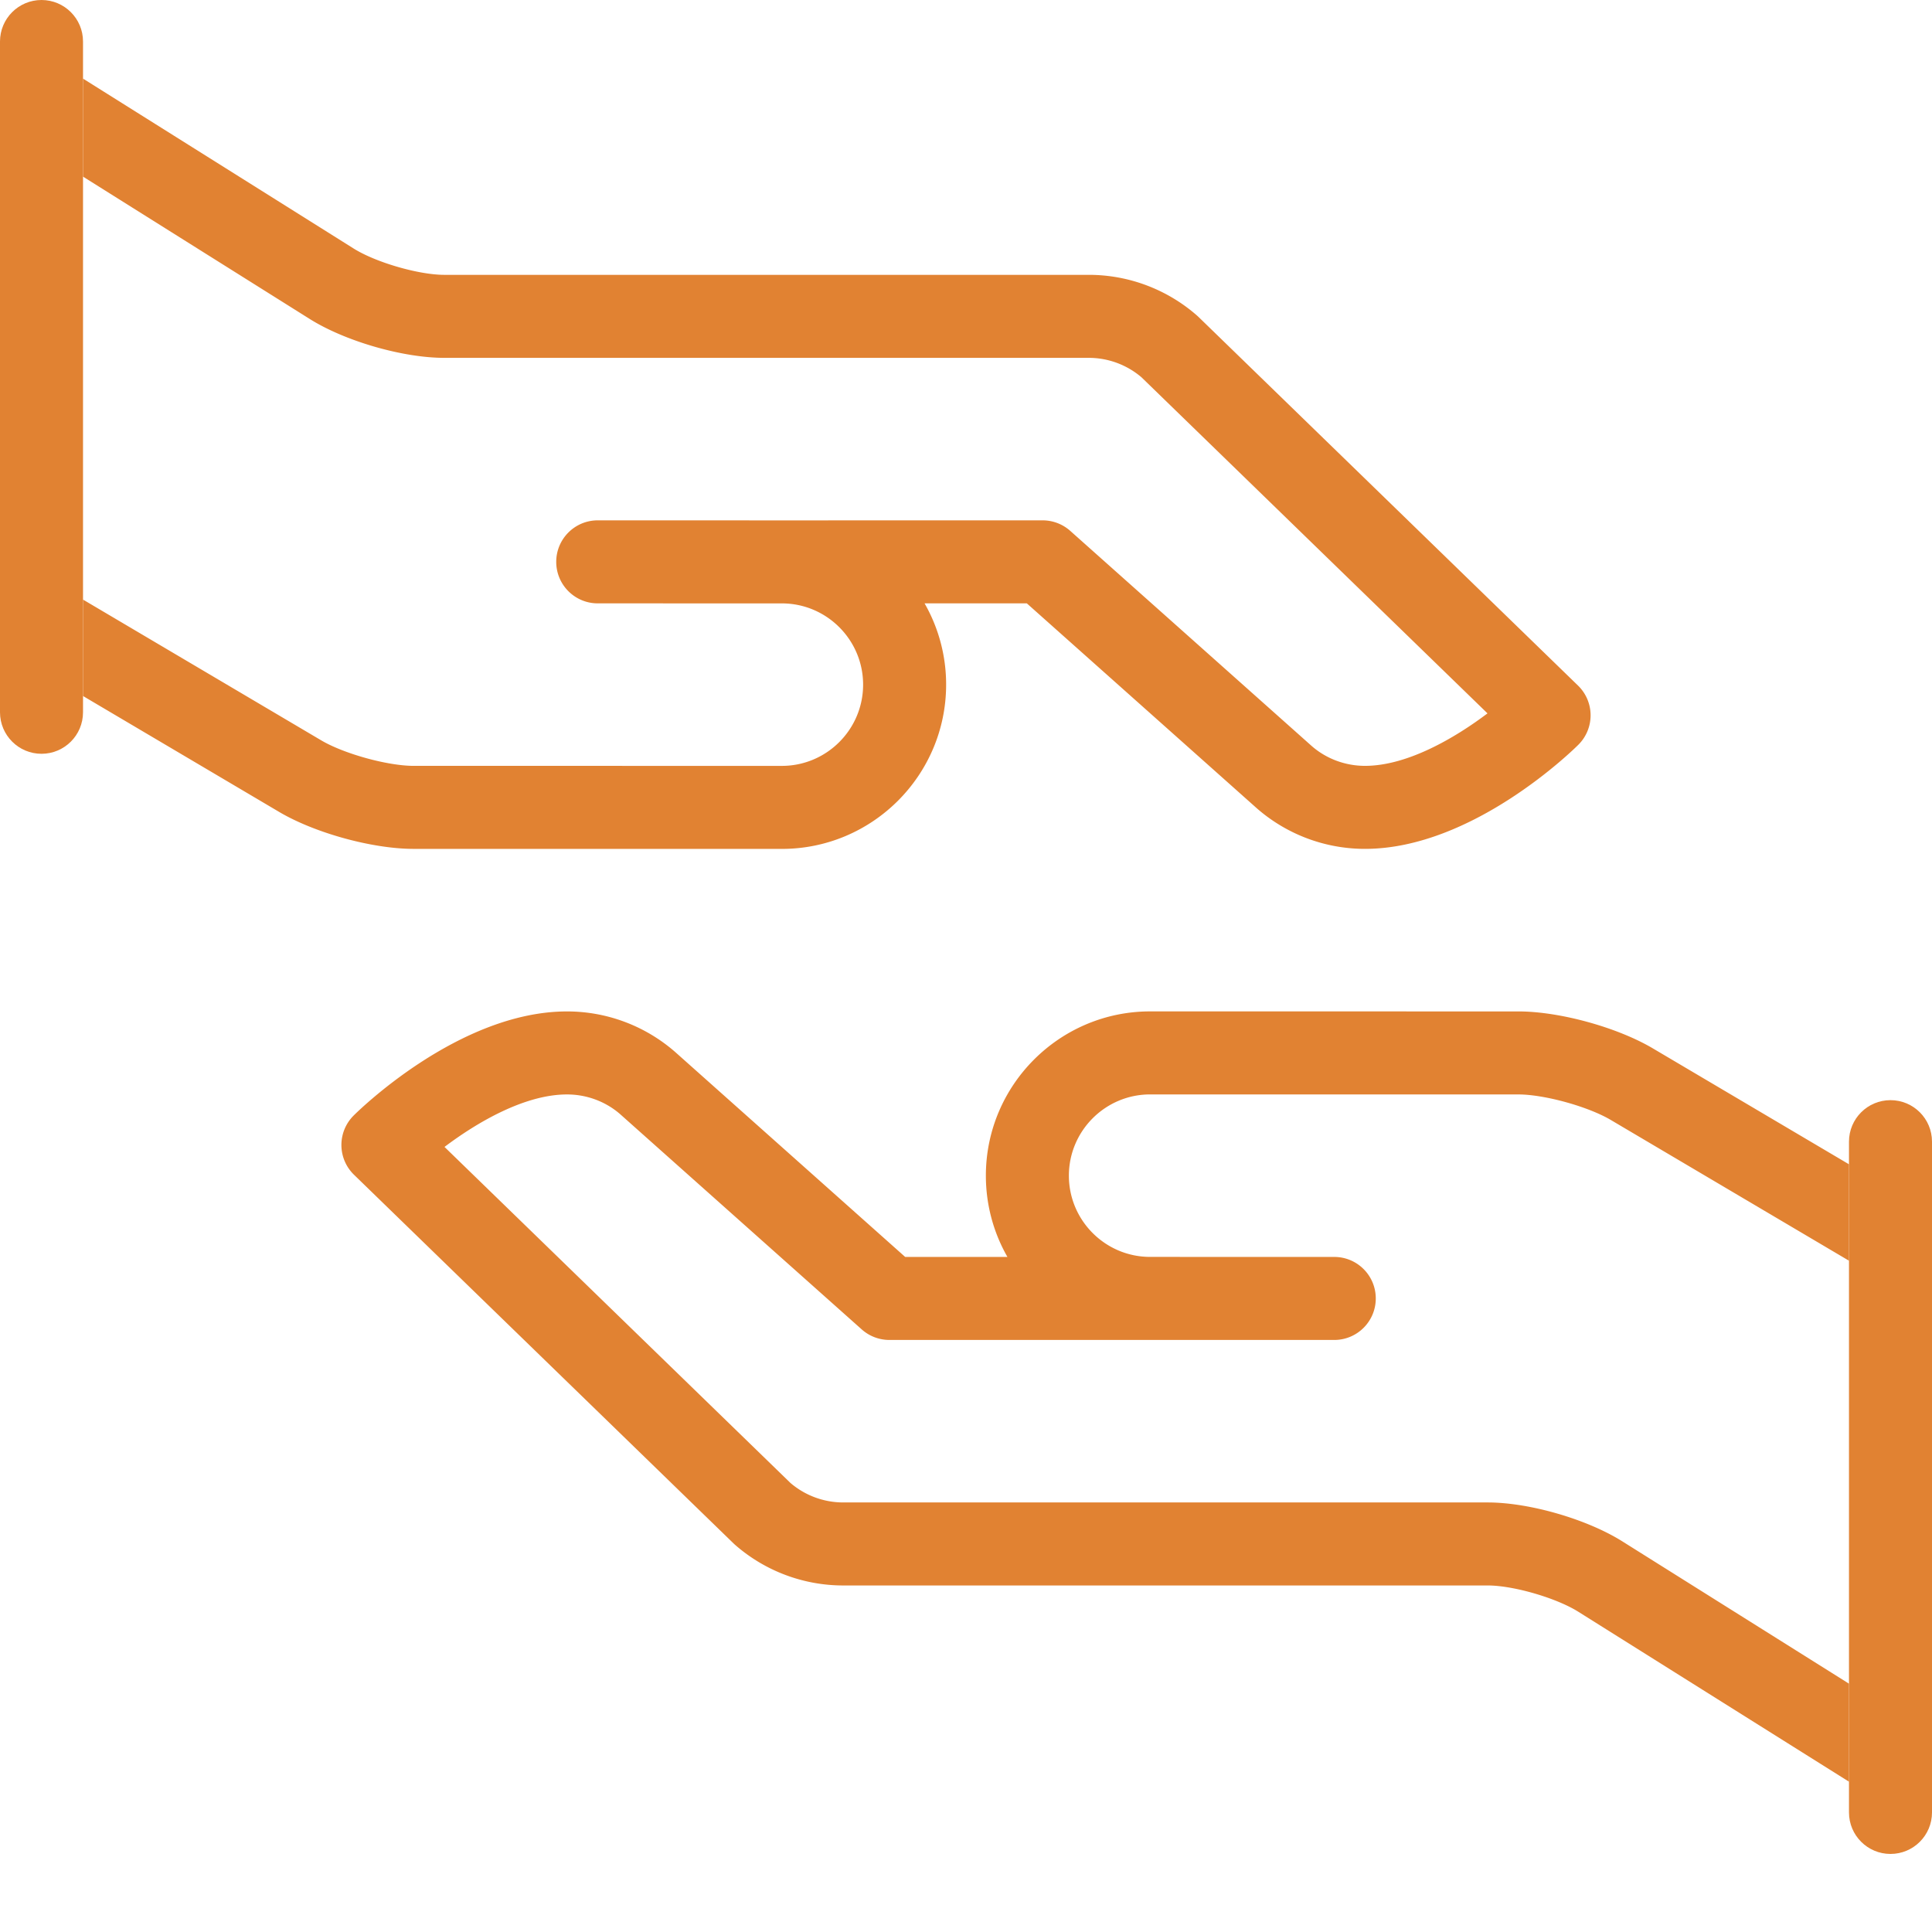 <svg xmlns="http://www.w3.org/2000/svg" viewBox="0 0 512 512" xml:space="preserve"><path fill="none" d="m402.39 290.038-97.594-.007c-11.871 0-21.53 9.66-21.53 21.531s9.659 21.53 21.53 21.53h.003l48.796.01c6.075 0 10.999 4.926 10.998 11.002-.001 6.074-4.926 10.998-11 10.998h-.002l-48.795-.01-69.103.01a11 11 0 0 1-7.319-2.788l-63.996-57.021c-3.843-3.363-8.879-5.252-14.107-5.253h-.008c-11.25 0-23.847 7.414-32.465 13.907l91.686 89.057a21.527 21.527 0 0 0 13.985 5.16h170.788c11.098 0 26.53 4.492 35.893 10.45L490 446.19V334.104l-62.993-37.227c-5.996-3.597-17.7-6.839-24.617-6.839zM84.992 196.122c5.997 3.597 17.701 6.839 24.618 6.839l97.594.007c11.871 0 21.53-9.659 21.53-21.531s-9.659-21.53-21.53-21.53h-.003l-48.796-.01c-6.075-.001-10.999-4.927-10.998-11.002.001-6.075 4.926-10.998 11-10.998h.002l48.795.01 69.102-.01c2.699 0 5.304.992 7.319 2.787l63.996 57.022c3.845 3.363 8.881 5.252 14.108 5.253h.007c11.251 0 23.849-7.415 32.466-13.908l-91.686-89.057a21.526 21.526 0 0 0-13.985-5.159H117.743c-11.097 0-26.528-4.492-35.893-10.45L22 46.81v112.087l62.992 37.226z"/><path fill="#E18232" d="m109.609 224.96 97.594.008c24.003 0 43.53-19.528 43.53-43.531a43.26 43.26 0 0 0-5.71-21.536l27.095-.004 60.943 54.3a43.524 43.524 0 0 0 28.66 10.762h.016c28.621 0 55.437-26.483 56.564-27.61a10.998 10.998 0 0 0-.113-15.67l-100.57-97.686a10.897 10.897 0 0 0-.422-.388 43.52 43.52 0 0 0-28.665-10.77H117.743c-6.836 0-18.316-3.342-24.14-7.047L22 20.832V46.81l59.85 37.576c9.365 5.958 24.796 10.45 35.893 10.45h170.788c5.131 0 10.087 1.83 13.985 5.16l91.686 89.056c-8.617 6.493-21.215 13.908-32.466 13.908h-.007c-5.227-.001-10.263-1.89-14.108-5.253l-63.996-57.022a10.999 10.999 0 0 0-7.32-2.787l-69.101.01-48.795-.01h-.002c-6.074 0-10.999 4.923-11 10.998 0 6.075 4.923 11.001 10.998 11.002l48.796.01h.002c11.872 0 21.53 9.658 21.53 21.53s-9.658 21.53-21.529 21.53l-97.594-.006c-6.917 0-18.62-3.242-24.618-6.839L22 158.896v25.554l51.737 30.575c9.444 5.664 24.866 9.936 35.872 9.936z"/><path fill="#E18232" d="M22 46.809V11c0-6.075-4.925-11-11-11S0 4.925 0 11v177.762c0 6.075 4.925 11 11 11s11-4.925 11-11V46.81z"/><path fill="#E18232" d="M430.15 408.613c-9.364-5.957-24.795-10.449-35.893-10.449H223.469c-5.13 0-10.086-1.83-13.985-5.16l-91.686-89.057c8.618-6.493 21.215-13.907 32.465-13.907h.008c5.228.001 10.264 1.89 14.107 5.253l63.996 57.021a11 11 0 0 0 7.32 2.788l69.102-.01 48.795.01h.002c6.074 0 10.999-4.924 11-10.998 0-6.076-4.923-11.001-10.998-11.002l-48.796-.01h-.002c-11.872 0-21.531-9.657-21.531-21.53s9.659-21.53 21.53-21.53l97.594.006c6.917 0 18.62 3.242 24.617 6.839L490 334.104v-25.555l-51.737-30.574c-9.443-5.665-24.865-9.937-35.872-9.937l-97.594-.007c-24.003 0-43.531 19.529-43.531 43.531 0 7.83 2.077 15.181 5.71 21.536l-27.095.003-60.94-54.298a43.523 43.523 0 0 0-28.664-10.763h-.014c-28.621 0-55.436 26.482-56.564 27.61a11 11 0 0 0 .114 15.67l100.57 97.686c.137.133.278.263.421.389a43.523 43.523 0 0 0 28.665 10.77h170.788c6.837 0 18.316 3.34 24.14 7.046L490 472.167V446.19l-59.85-37.577z"/><path fill="#E18232" d="M501 291.552c-6.075 0-11 4.925-11 11v177.762c0 6.076 4.925 11 11 11s11-4.924 11-11V302.552c0-6.075-4.925-11-11-11z"/></svg>